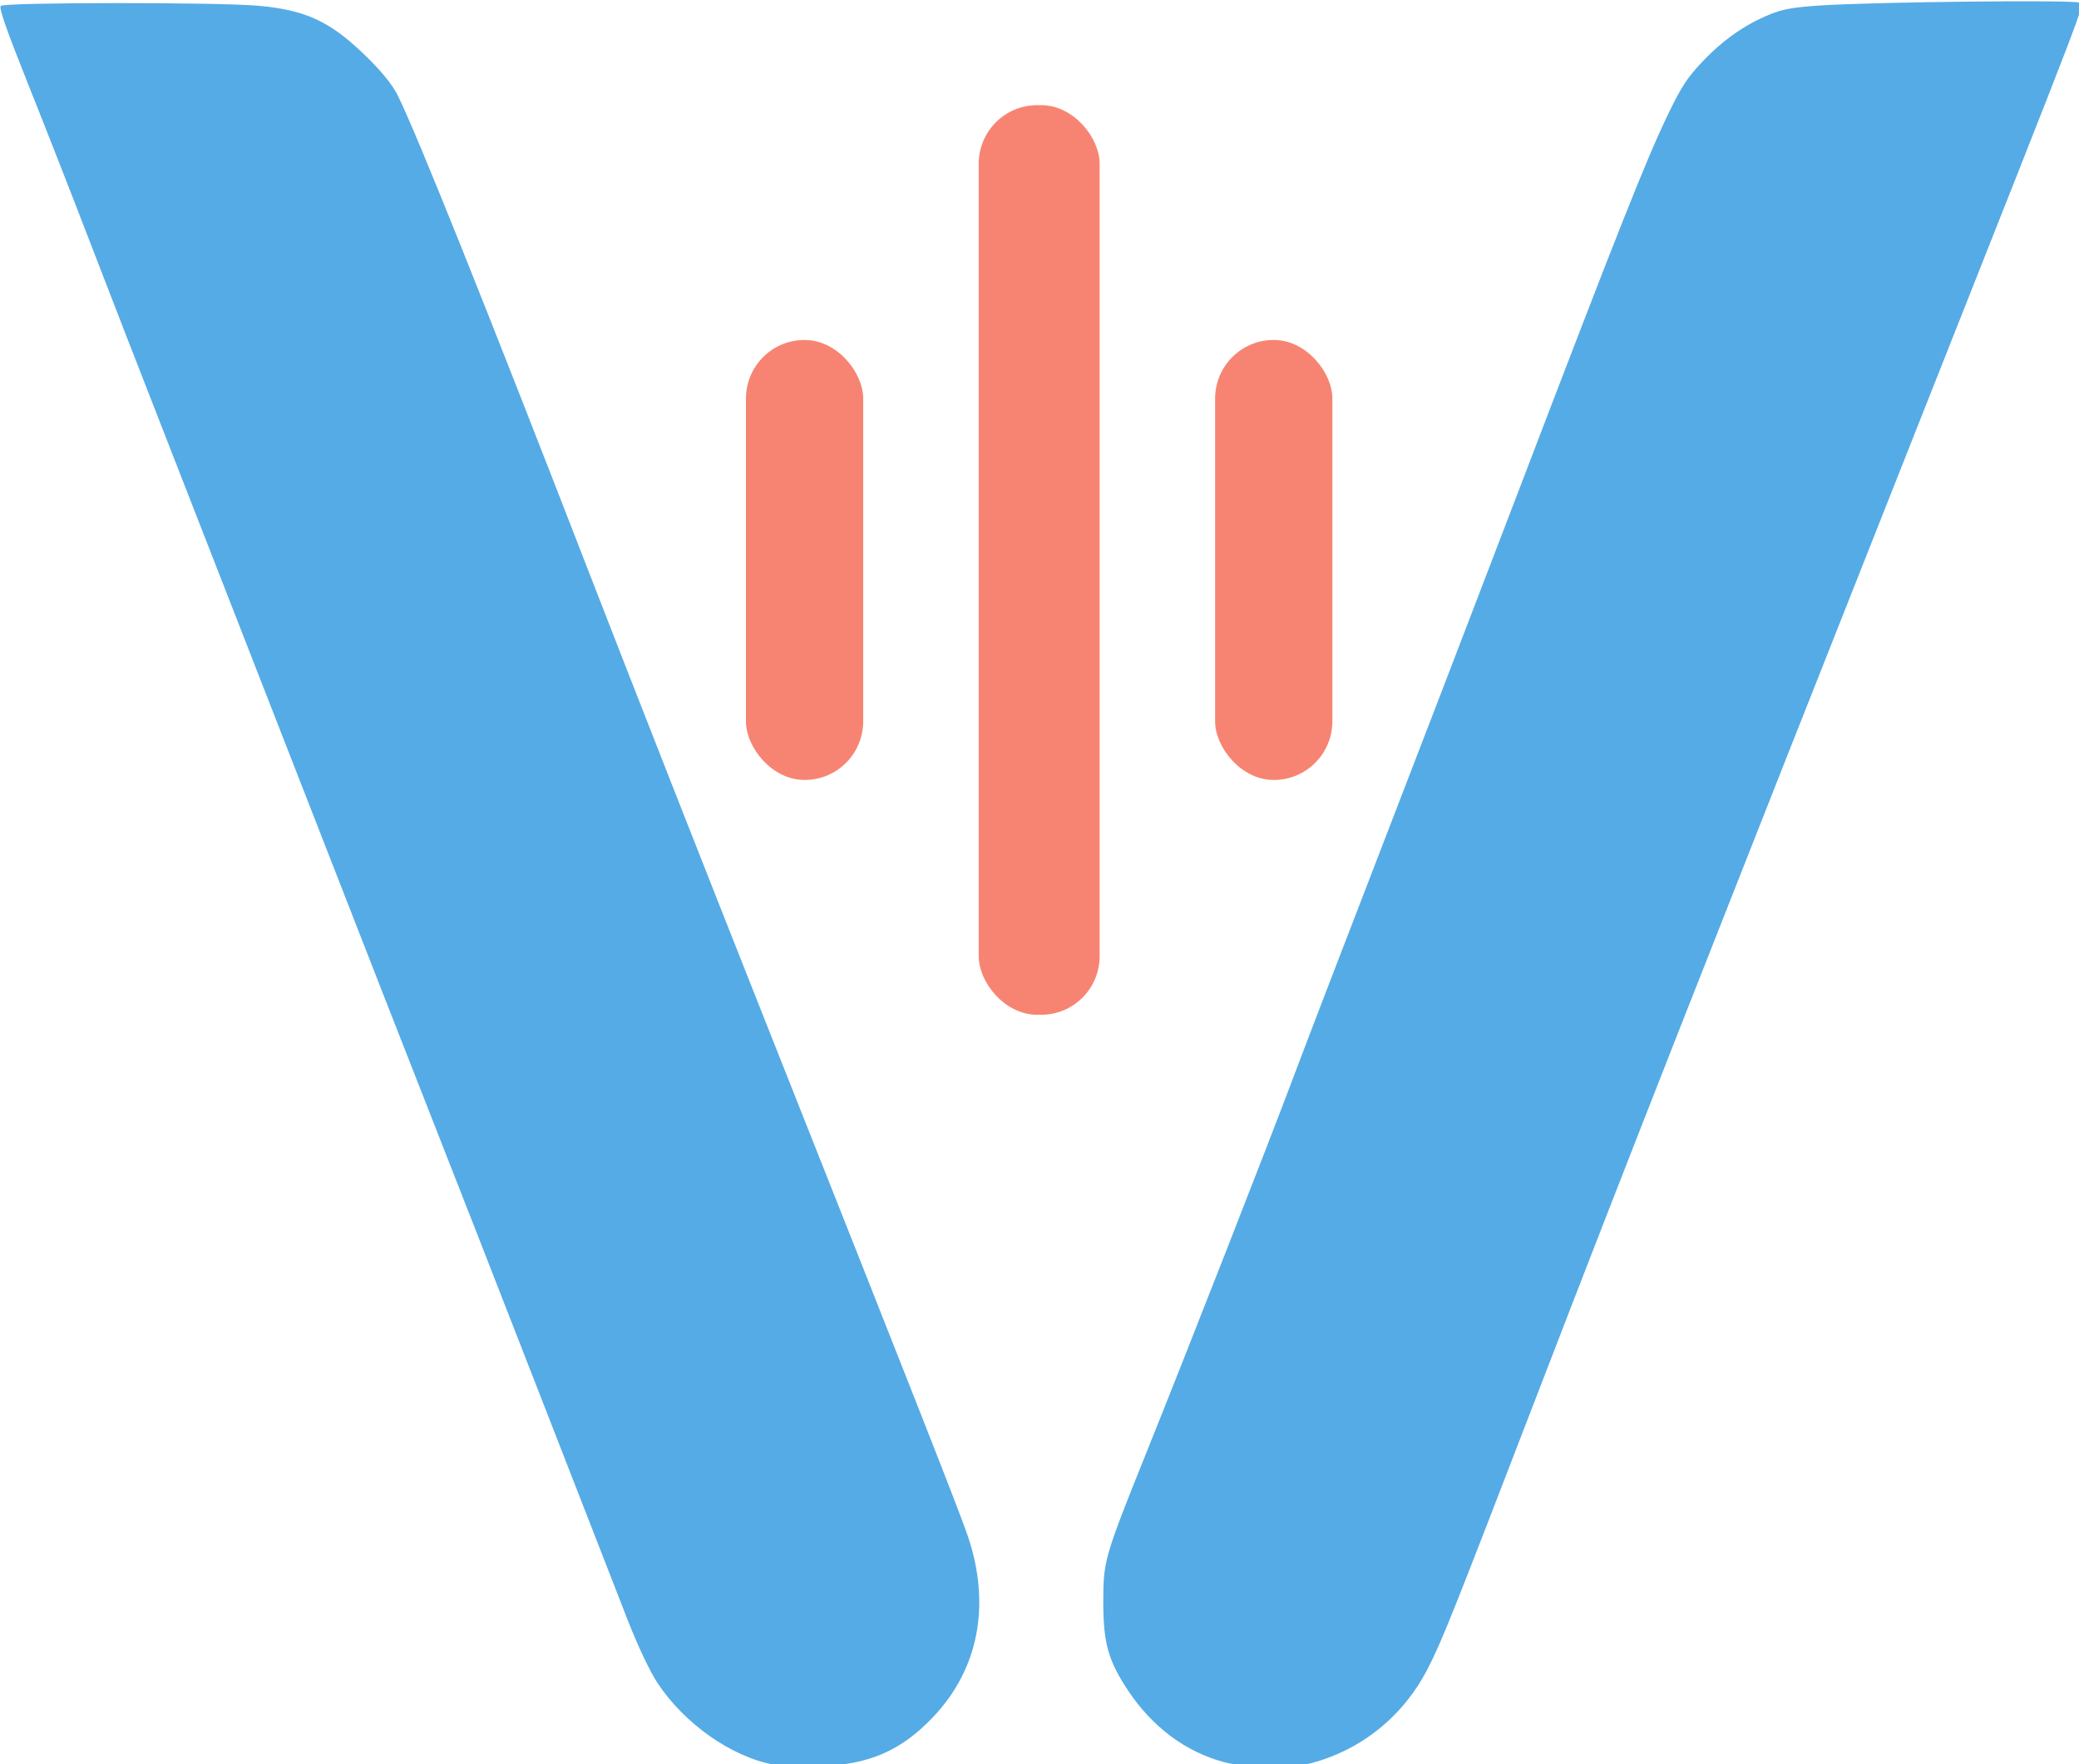 <?xml version="1.0" encoding="UTF-8" standalone="no"?>

<svg
   width="46.955mm"
   height="39.845mm"
   viewBox="0 0 46.955 39.845"
   version="1.1"
   xmlns="http://www.w3.org/2000/svg"
   xmlns:svg="http://www.w3.org/2000/svg">
  <g
     transform="translate(-80.963,-128.588)">
    <g
       id="g9"
       transform="matrix(0.235,0,0,0.236,69.66,94.669)">
      <path
         style="fill:#55abe5;fill-opacity:1;stroke-width:0.373"
         d="m 165.744,312.345 c -3.659,-0.959 -6.891,-3.353 -9.215,-6.828 -1.912,-2.859 -2.397,-4.57 -2.397,-8.458 0,-3.993 0.082,-4.276 4.23,-14.546 4.009,-9.927 11.746,-29.608 14.173,-36.053 1.056,-2.803 4.636,-12.09 7.956,-20.637 3.32,-8.547 9.473,-24.491 13.672,-35.431 9.412,-24.521 12.151,-31.396 14.192,-35.615 1.332,-2.754 1.879,-3.593 3.345,-5.137 1.968,-2.072 4.098,-3.563 6.467,-4.525 1.271,-0.517 2.258,-0.693 4.827,-0.863 5.218,-0.346 24.575,-0.555 24.985,-0.269 0.438,0.305 1.131,-1.5 -15.154,39.447 -20.688,52.018 -28.962,72.983 -36.752,93.13 -8.404,21.734 -9.395,24.208 -10.763,26.852 -2.354,4.55 -6.382,7.783 -11.277,9.052 -2.073,0.537 -6,0.481 -8.289,-0.119 z"
         id="path2" />
      <path
         style="display:inline;fill:#55abe5;fill-opacity:1;stroke-width:0.373"
         d="m 122.492,312.589 c -4.08,-0.733 -8.651,-3.934 -11.233,-7.866 -0.73,-1.112 -1.855,-3.483 -2.843,-5.995 -0.899,-2.285 -4.763,-12.155 -8.585,-21.933 -3.823,-9.778 -8.479,-21.638 -10.348,-26.356 -1.869,-4.718 -7.405,-18.816 -12.303,-31.329 -4.898,-12.513 -10.862,-27.73 -13.254,-33.815 -2.392,-6.085 -5.665,-14.477 -7.274,-18.648 -1.609,-4.171 -4.236,-10.848 -5.838,-14.838 -2.073,-5.162 -2.837,-7.332 -2.647,-7.521 0.348,-0.348 20.829,-0.359 24.733,-0.014 4.649,0.412 7.013,1.528 10.518,4.969 1.451,1.424 2.398,2.602 2.904,3.612 1.799,3.587 8.418,20.029 18.666,46.365 3.698,9.504 11.161,28.414 16.583,42.02 14.634,36.725 18.748,47.138 19.54,49.467 2.23,6.556 1.055,12.702 -3.304,17.292 -3.104,3.267 -6.22,4.608 -11.022,4.742 -1.643,0.046 -3.575,-0.022 -4.293,-0.151 z"
         id="path3" />
      <rect
         style="display:inline;fill:#f78472;fill-opacity:1;stroke-width:0.177"
         id="rect4"
         width="11.27"
         height="42.098"
         x="164.88"
         y="176.259"
         ry="5.61" />
      <rect
         style="display:inline;fill:#f78472;fill-opacity:1;stroke-width:0.258"
         id="rect6"
         width="11.622"
         height="87.039"
         x="142.159"
         y="153.789"
         ry="5.61" />
      <rect
         style="display:inline;fill:#f78472;fill-opacity:1;stroke-width:0.177"
         id="rect4-8"
         width="11.27"
         height="42.098"
         x="119.789"
         y="176.259"
         ry="5.61" />
    </g>
  </g>
</svg>
